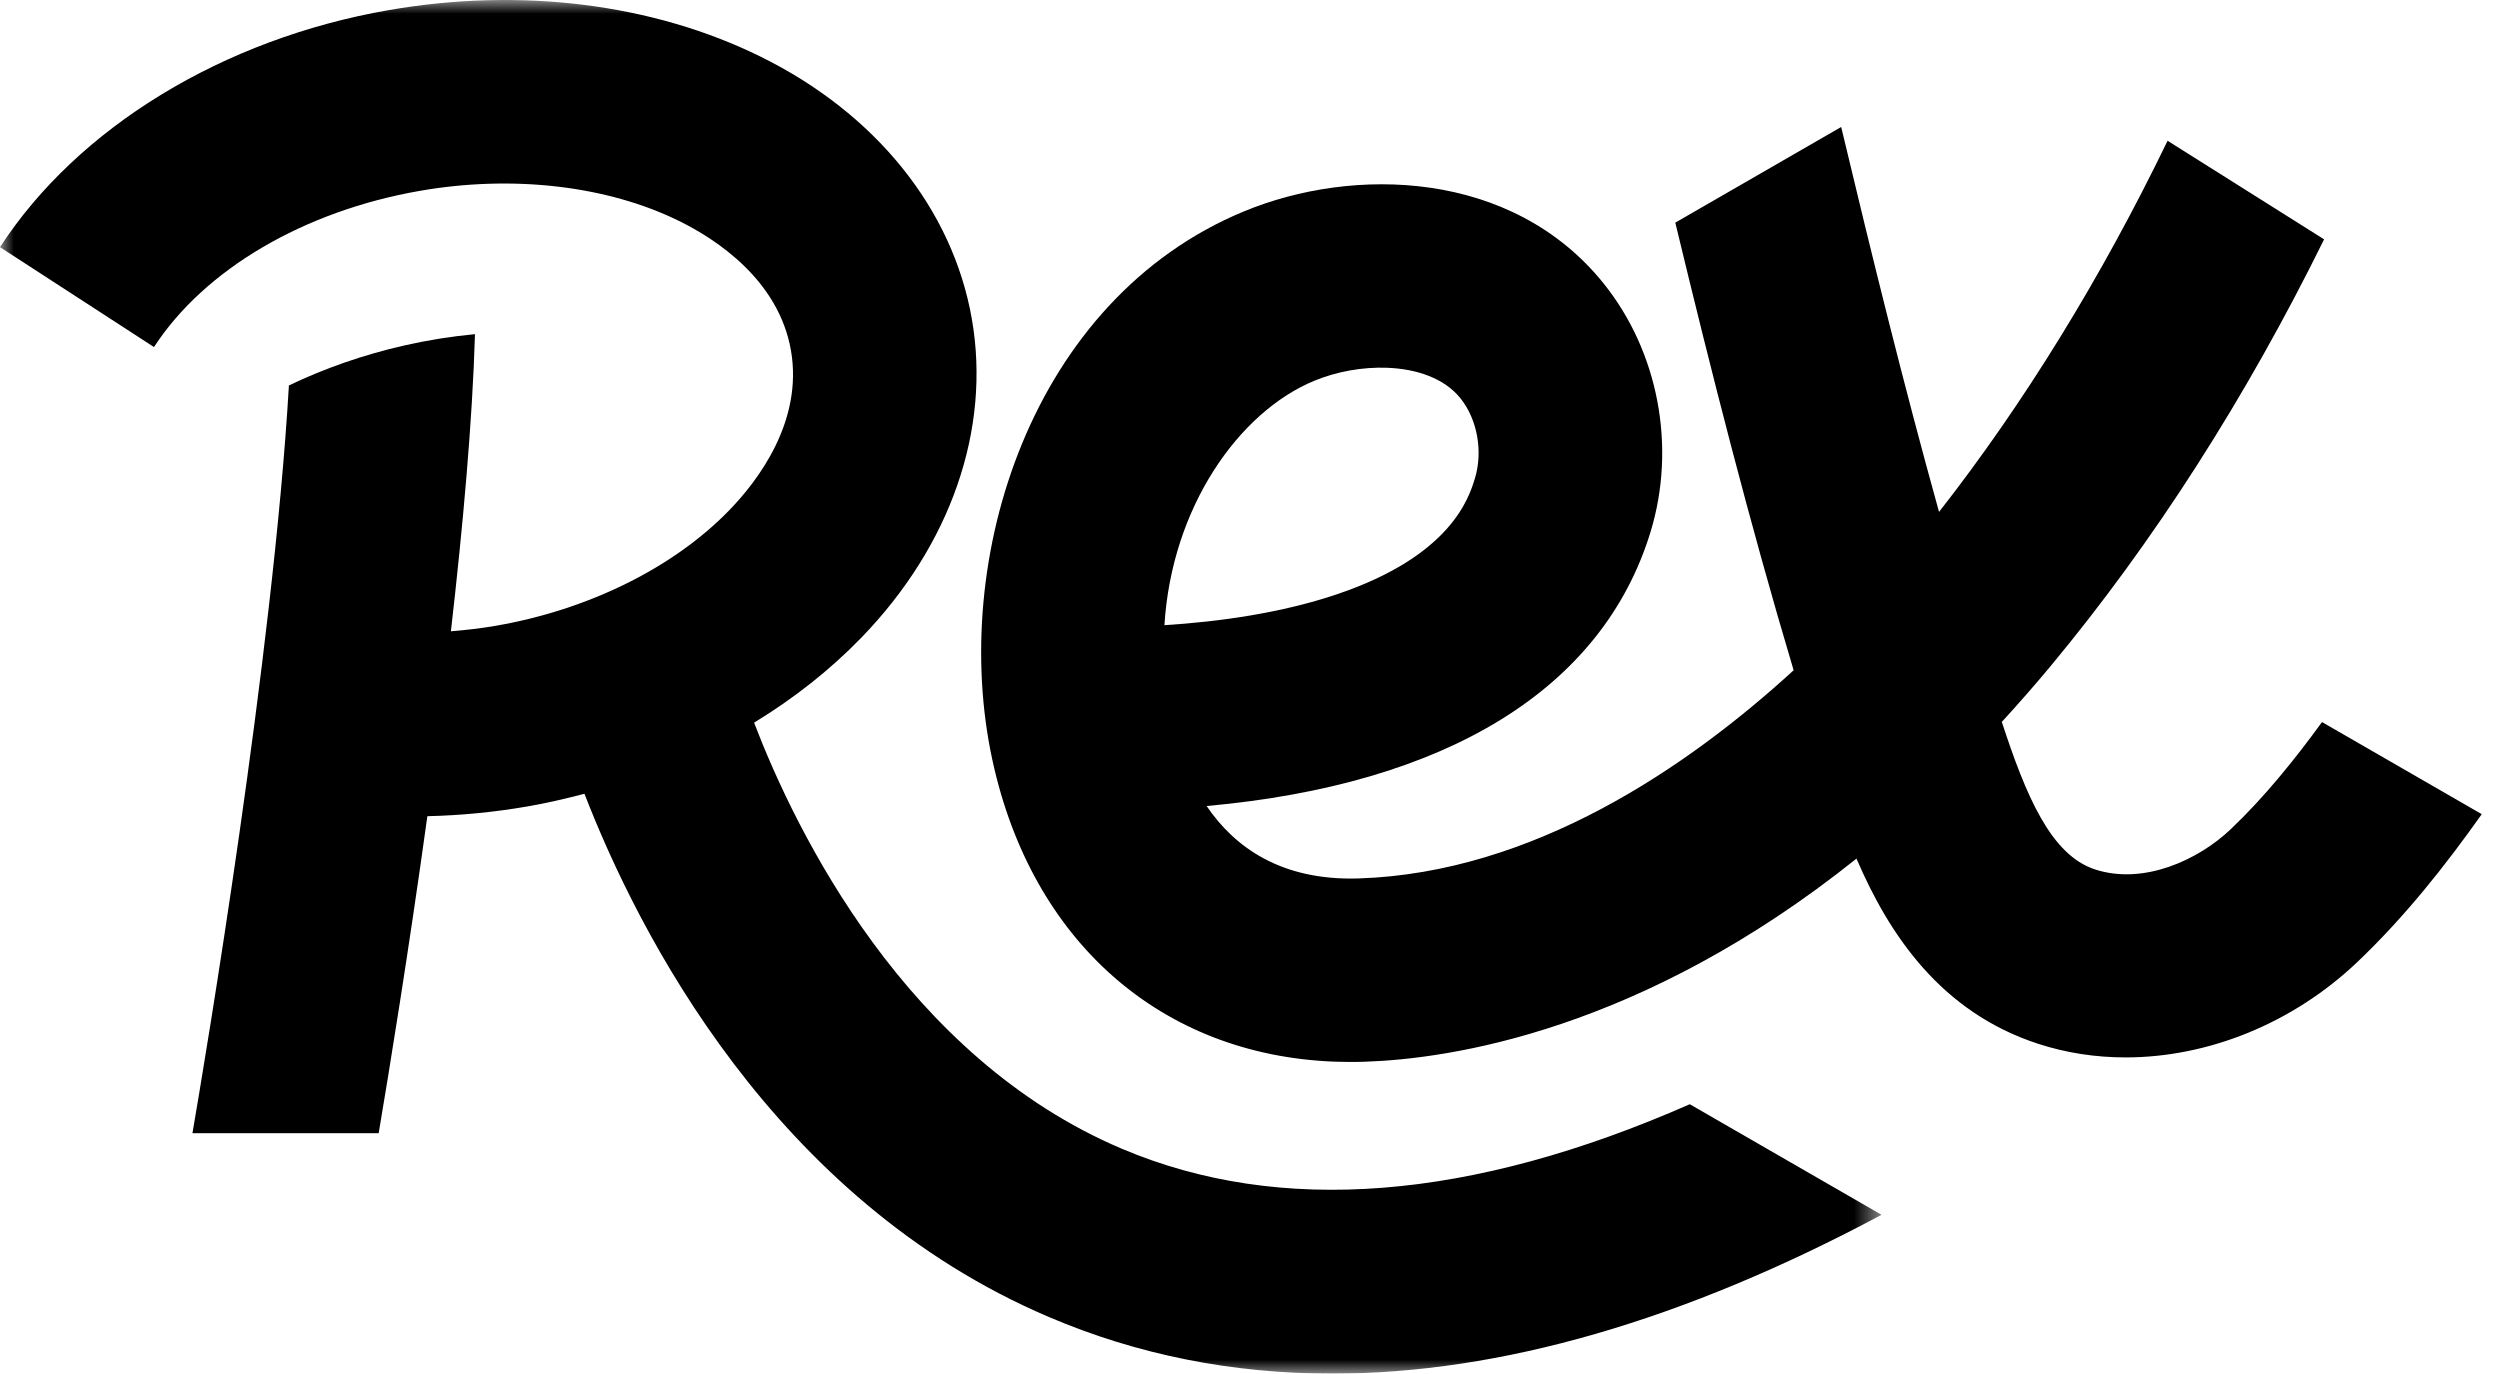 <svg width="91" height="50" viewBox="0 0 91 50" fill="none" xmlns="http://www.w3.org/2000/svg">
<g clip-path="url(#clip0_3943_435)">
<mask id="mask0_3943_435" style="mask-type:luminance" maskUnits="userSpaceOnUse" x="0" y="0" width="69" height="50">
<path d="M0 0H68.487V50H0V0Z" fill="white"/>
</mask>
<g mask="url(#mask0_3943_435)">
<path d="M40.839 41.816C32.97 38.483 28.976 30.283 27.448 26.305C28.9 25.421 30.214 24.385 31.348 23.216C34.606 19.857 36.074 15.629 35.376 11.615C34.678 7.602 31.867 4.116 27.666 2.052C23.759 0.132 18.959 -0.468 14.151 0.368C8.124 1.413 2.834 4.639 0 8.996L5.605 12.633C7.444 9.805 11.066 7.679 15.294 6.945C18.67 6.358 22.104 6.758 24.716 8.042C26.045 8.695 28.342 10.176 28.791 12.758C29.24 15.34 27.578 17.509 26.547 18.571C24.523 20.66 21.425 22.193 18.049 22.778C17.502 22.873 16.957 22.934 16.413 22.979C16.855 19.125 17.197 15.31 17.289 12.163C16.44 12.244 15.585 12.378 14.73 12.572C13.241 12.909 11.823 13.404 10.516 14.03C9.948 23.819 7.443 38.696 7.005 41.248H13.784C14.159 39.026 14.87 34.667 15.556 29.71C16.763 29.681 17.979 29.566 19.193 29.355C19.9 29.233 20.592 29.072 21.274 28.893C23.227 33.933 28.149 43.665 38.179 47.939C41.404 49.314 44.846 50 48.495 50C54.606 50 61.294 48.064 68.488 44.219L61.508 40.194C53.54 43.697 46.6 44.255 40.839 41.816Z" fill="black"/>
</g>
<path d="M47.84 13.86C48.647 13.526 49.599 13.352 50.498 13.387C51.575 13.429 52.576 13.77 53.16 14.497C53.774 15.261 53.986 16.431 53.688 17.408C53.476 18.105 52.832 20.223 48.675 21.628C46.645 22.316 44.383 22.629 42.385 22.757C42.65 18.472 45.086 15 47.84 13.86ZM84.521 26.283C83.503 27.683 82.408 29.032 81.204 30.178C80.006 31.32 78.015 32.218 76.264 31.649C74.64 31.121 73.737 28.938 72.866 26.277C73.449 25.641 74.034 24.977 74.619 24.274C78.396 19.734 81.761 14.468 84.597 8.712L78.9 5.124C76.5 10.087 73.673 14.685 70.581 18.634C69.291 13.995 68.131 9.284 67.019 4.622L60.981 8.104C62.288 13.531 63.679 19.014 65.288 24.398C61.424 27.933 55.804 31.768 49.46 31.975C46.621 32.066 44.93 30.826 43.921 29.339C52.661 28.553 58.339 25.079 60.083 19.35C61.022 16.262 60.367 12.802 58.373 10.319C55.038 6.17 49.248 6.05 45.28 7.694C37.537 10.899 34.543 20.363 36.122 27.662C37.554 34.277 42.271 38.4 48.565 38.644C48.931 38.658 49.302 38.66 49.678 38.647C52.782 38.545 59.742 37.523 67.576 31.253C68.76 34.015 70.642 36.841 74.194 37.996C75.216 38.328 76.287 38.49 77.371 38.49C80.366 38.49 83.454 37.26 85.816 35.01C87.541 33.367 89.011 31.508 90.336 29.636L84.521 26.283Z" fill="black"/>
</g>
<defs>
<clipPath id="clip0_3943_435">
<rect width="90.833" height="50" fill="white"/>
</clipPath>
</defs>
</svg>
